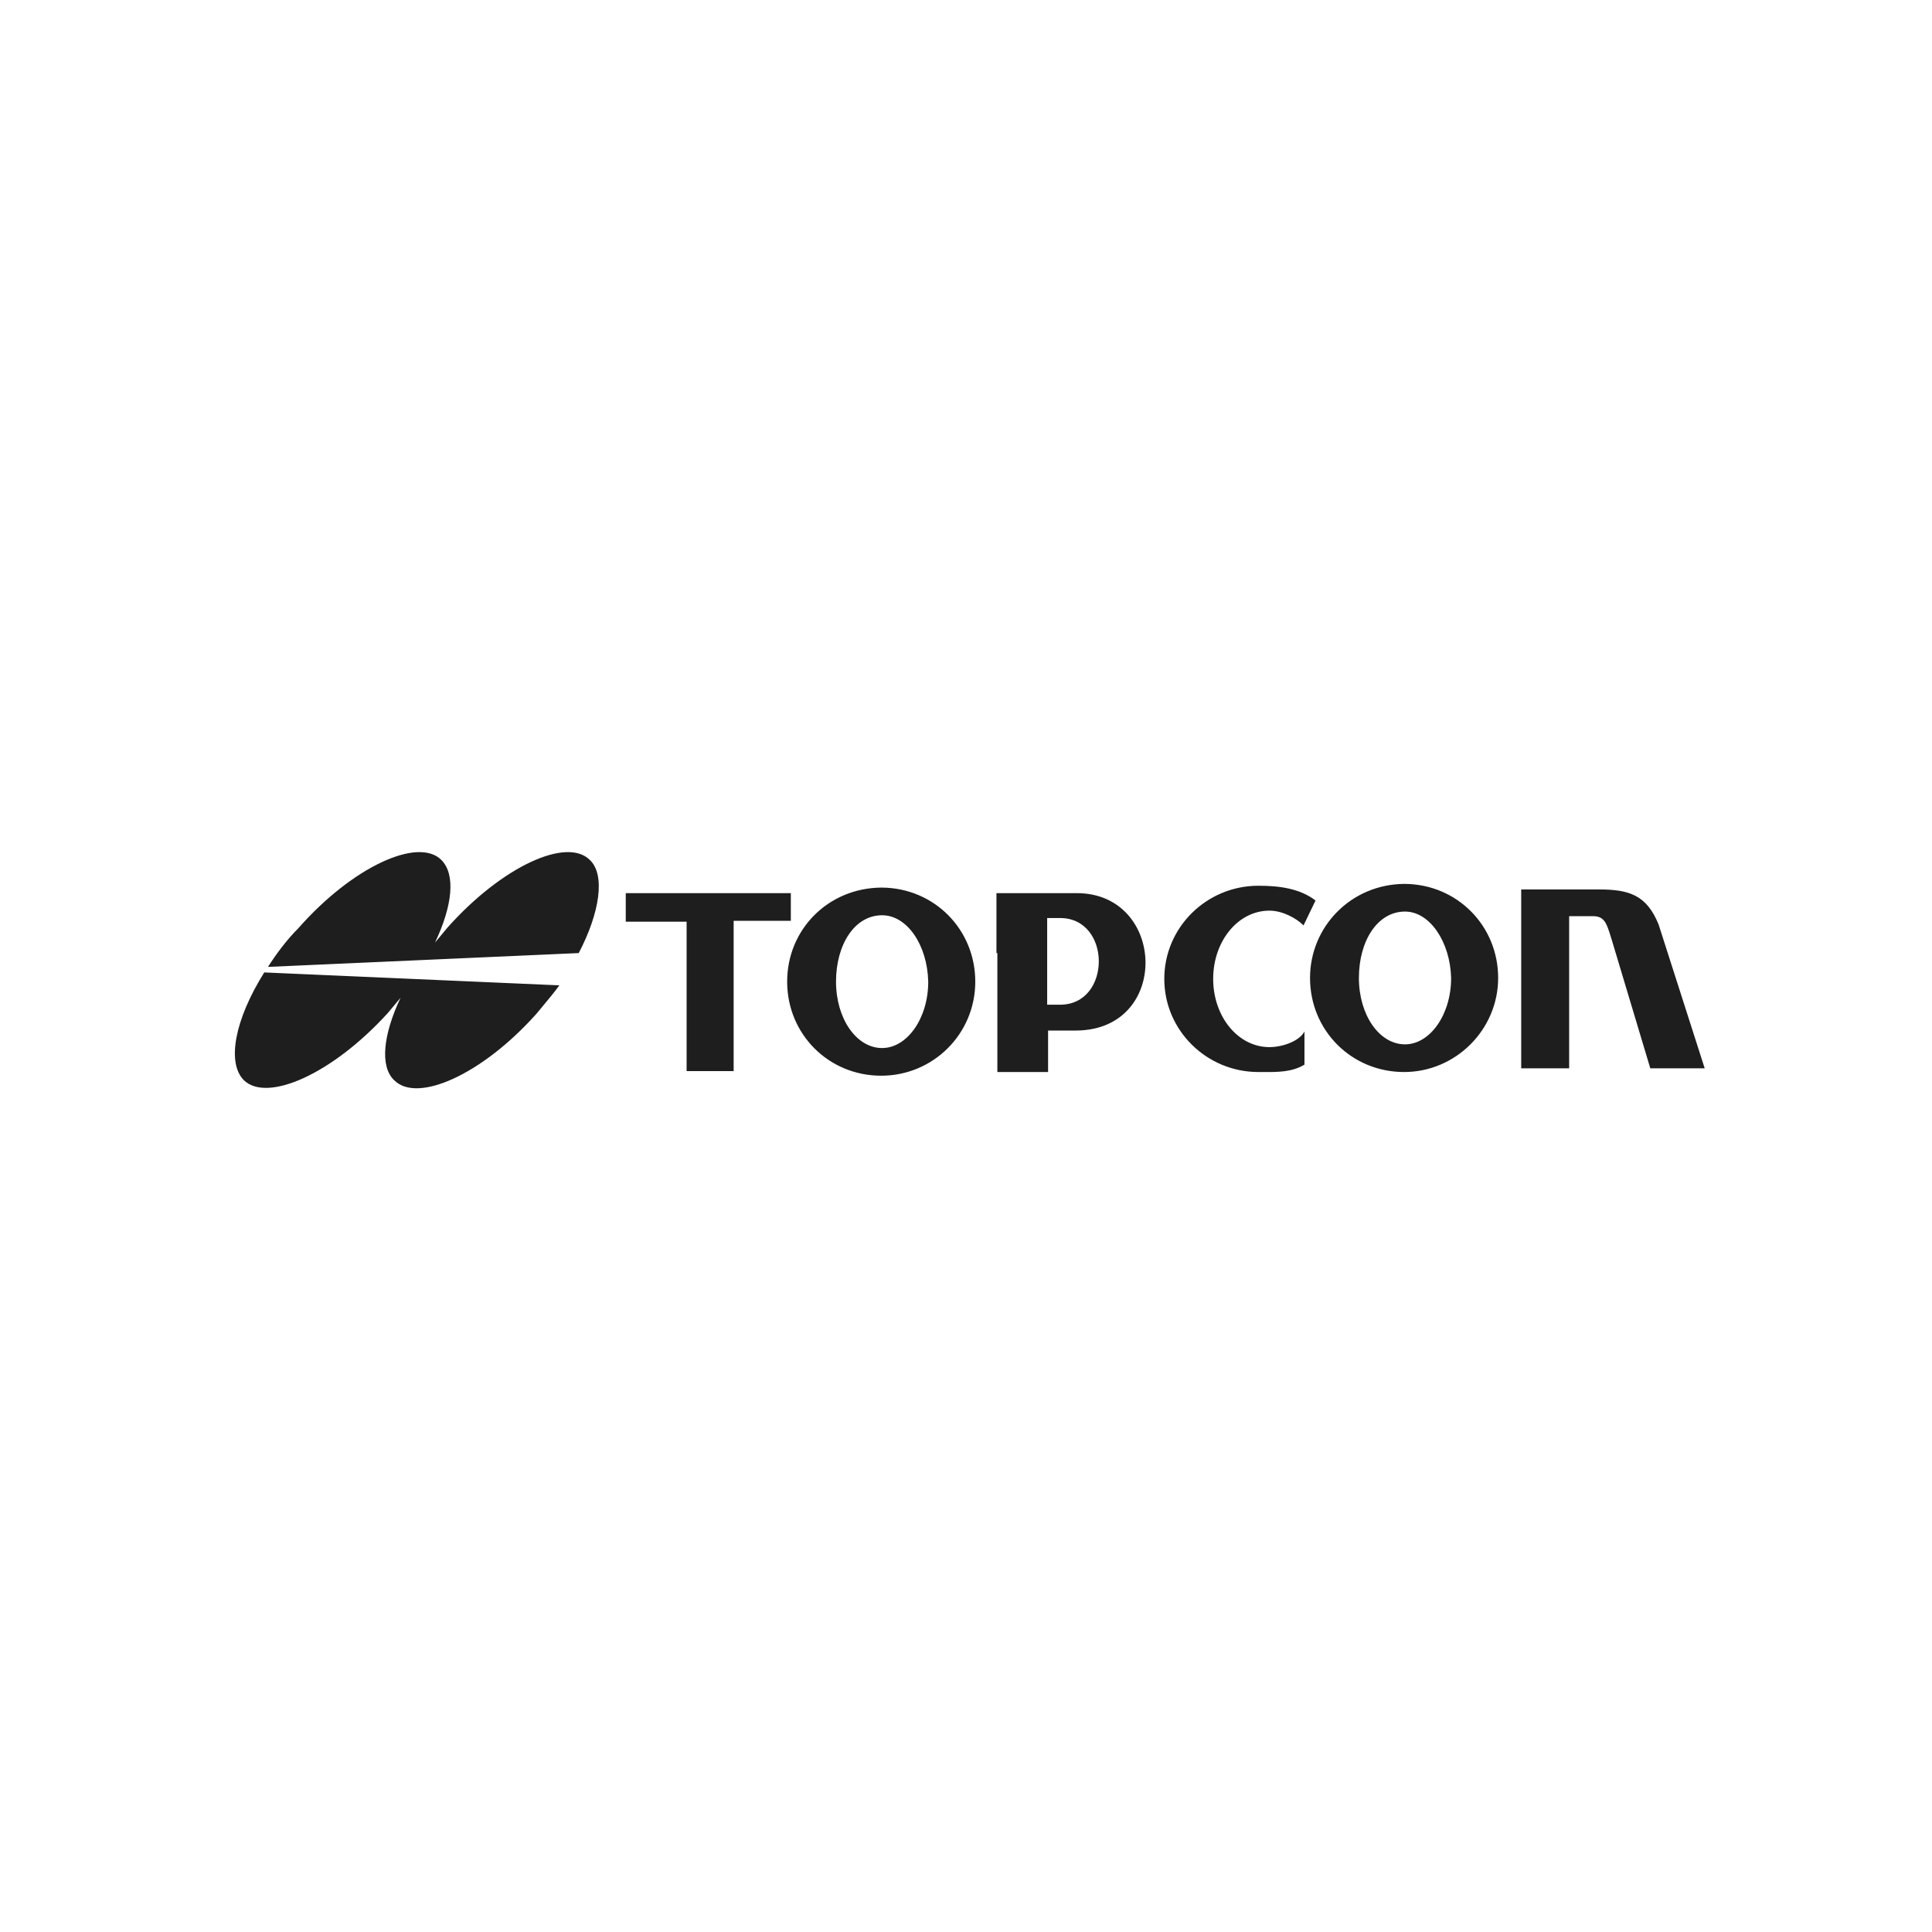 <svg width="170" height="170" viewBox="0 0 170 170" fill="none" xmlns="http://www.w3.org/2000/svg">
<path fill-rule="evenodd" clip-rule="evenodd" d="M23.579 85.079L50.924 83.862C52.791 80.292 53.277 76.965 51.898 75.667C49.869 73.638 44.189 76.235 39.402 81.59L38.278 82.939C39.82 79.696 40.107 76.94 38.834 75.667C36.806 73.638 31.044 76.235 26.257 81.671C25.202 82.726 24.309 83.943 23.579 85.079ZM23.253 85.566L49.219 86.702C48.756 87.339 48.293 87.893 47.8 88.483L47.8 88.483C47.602 88.719 47.4 88.962 47.19 89.218C42.403 94.573 36.723 97.088 34.694 95.06C33.401 93.847 33.718 91.025 35.245 87.795L34.127 89.136C29.177 94.573 23.497 97.007 21.468 95.06C19.927 93.518 20.657 89.704 23.253 85.566ZM119.572 86.052C119.572 82.806 121.195 80.21 123.629 80.21C125.82 80.21 127.605 82.888 127.687 86.052C127.687 89.298 125.82 91.894 123.629 91.894C121.357 91.894 119.572 89.298 119.572 86.052ZM123.548 77.776C118.881 77.819 115.272 81.534 115.272 86.052C115.272 90.677 118.923 94.329 123.548 94.329C128.092 94.329 131.825 90.596 131.825 86.052C131.825 81.454 128.216 77.819 123.629 77.776V77.776L123.589 77.776L123.548 77.776L123.548 77.776ZM115.756 79.236C114.376 78.181 112.591 77.938 110.725 77.938C106.181 77.938 102.448 81.59 102.448 86.133C102.448 90.677 106.181 94.329 110.725 94.329C110.858 94.329 110.991 94.329 111.123 94.33C112.436 94.337 113.676 94.343 114.782 93.68V90.759C114.376 91.57 112.916 92.138 111.698 92.138C108.94 92.138 106.749 89.46 106.749 86.133C106.749 82.807 108.94 80.129 111.698 80.129C112.834 80.129 114.052 80.778 114.701 81.427L115.756 79.236ZM77.62 80.535C75.186 80.535 73.563 83.132 73.563 86.377C73.563 89.623 75.348 92.219 77.62 92.219C79.811 92.219 81.677 89.623 81.677 86.377C81.596 83.132 79.811 80.535 77.62 80.535ZM69.263 86.377C69.263 81.779 72.872 78.143 77.539 78.101L77.539 78.101L77.579 78.101L77.62 78.101V78.101C82.207 78.143 85.816 81.779 85.816 86.377C85.816 91.002 82.083 94.654 77.539 94.654C72.914 94.654 69.263 91.002 69.263 86.377ZM55.062 78.588V81.103H60.417V94.249H64.555V81.022H69.586V78.588H55.062ZM92.142 88.406V83.862V83.781V80.779H93.278C97.822 80.779 97.822 88.406 93.278 88.406H92.142ZM87.76 83.862H87.679V78.588H94.739C102.61 78.588 103.015 90.597 94.739 90.678H92.223V94.33H87.76V83.862ZM133.853 94.005V78.263H140.669C143.346 78.263 144.888 78.75 145.943 81.346L150 94.005H145.213L141.805 82.645C141.781 82.571 141.759 82.499 141.737 82.428C141.378 81.266 141.176 80.616 140.182 80.616H138.072V94.005H133.853Z" fill="#1E1E1E"/>
</svg>

